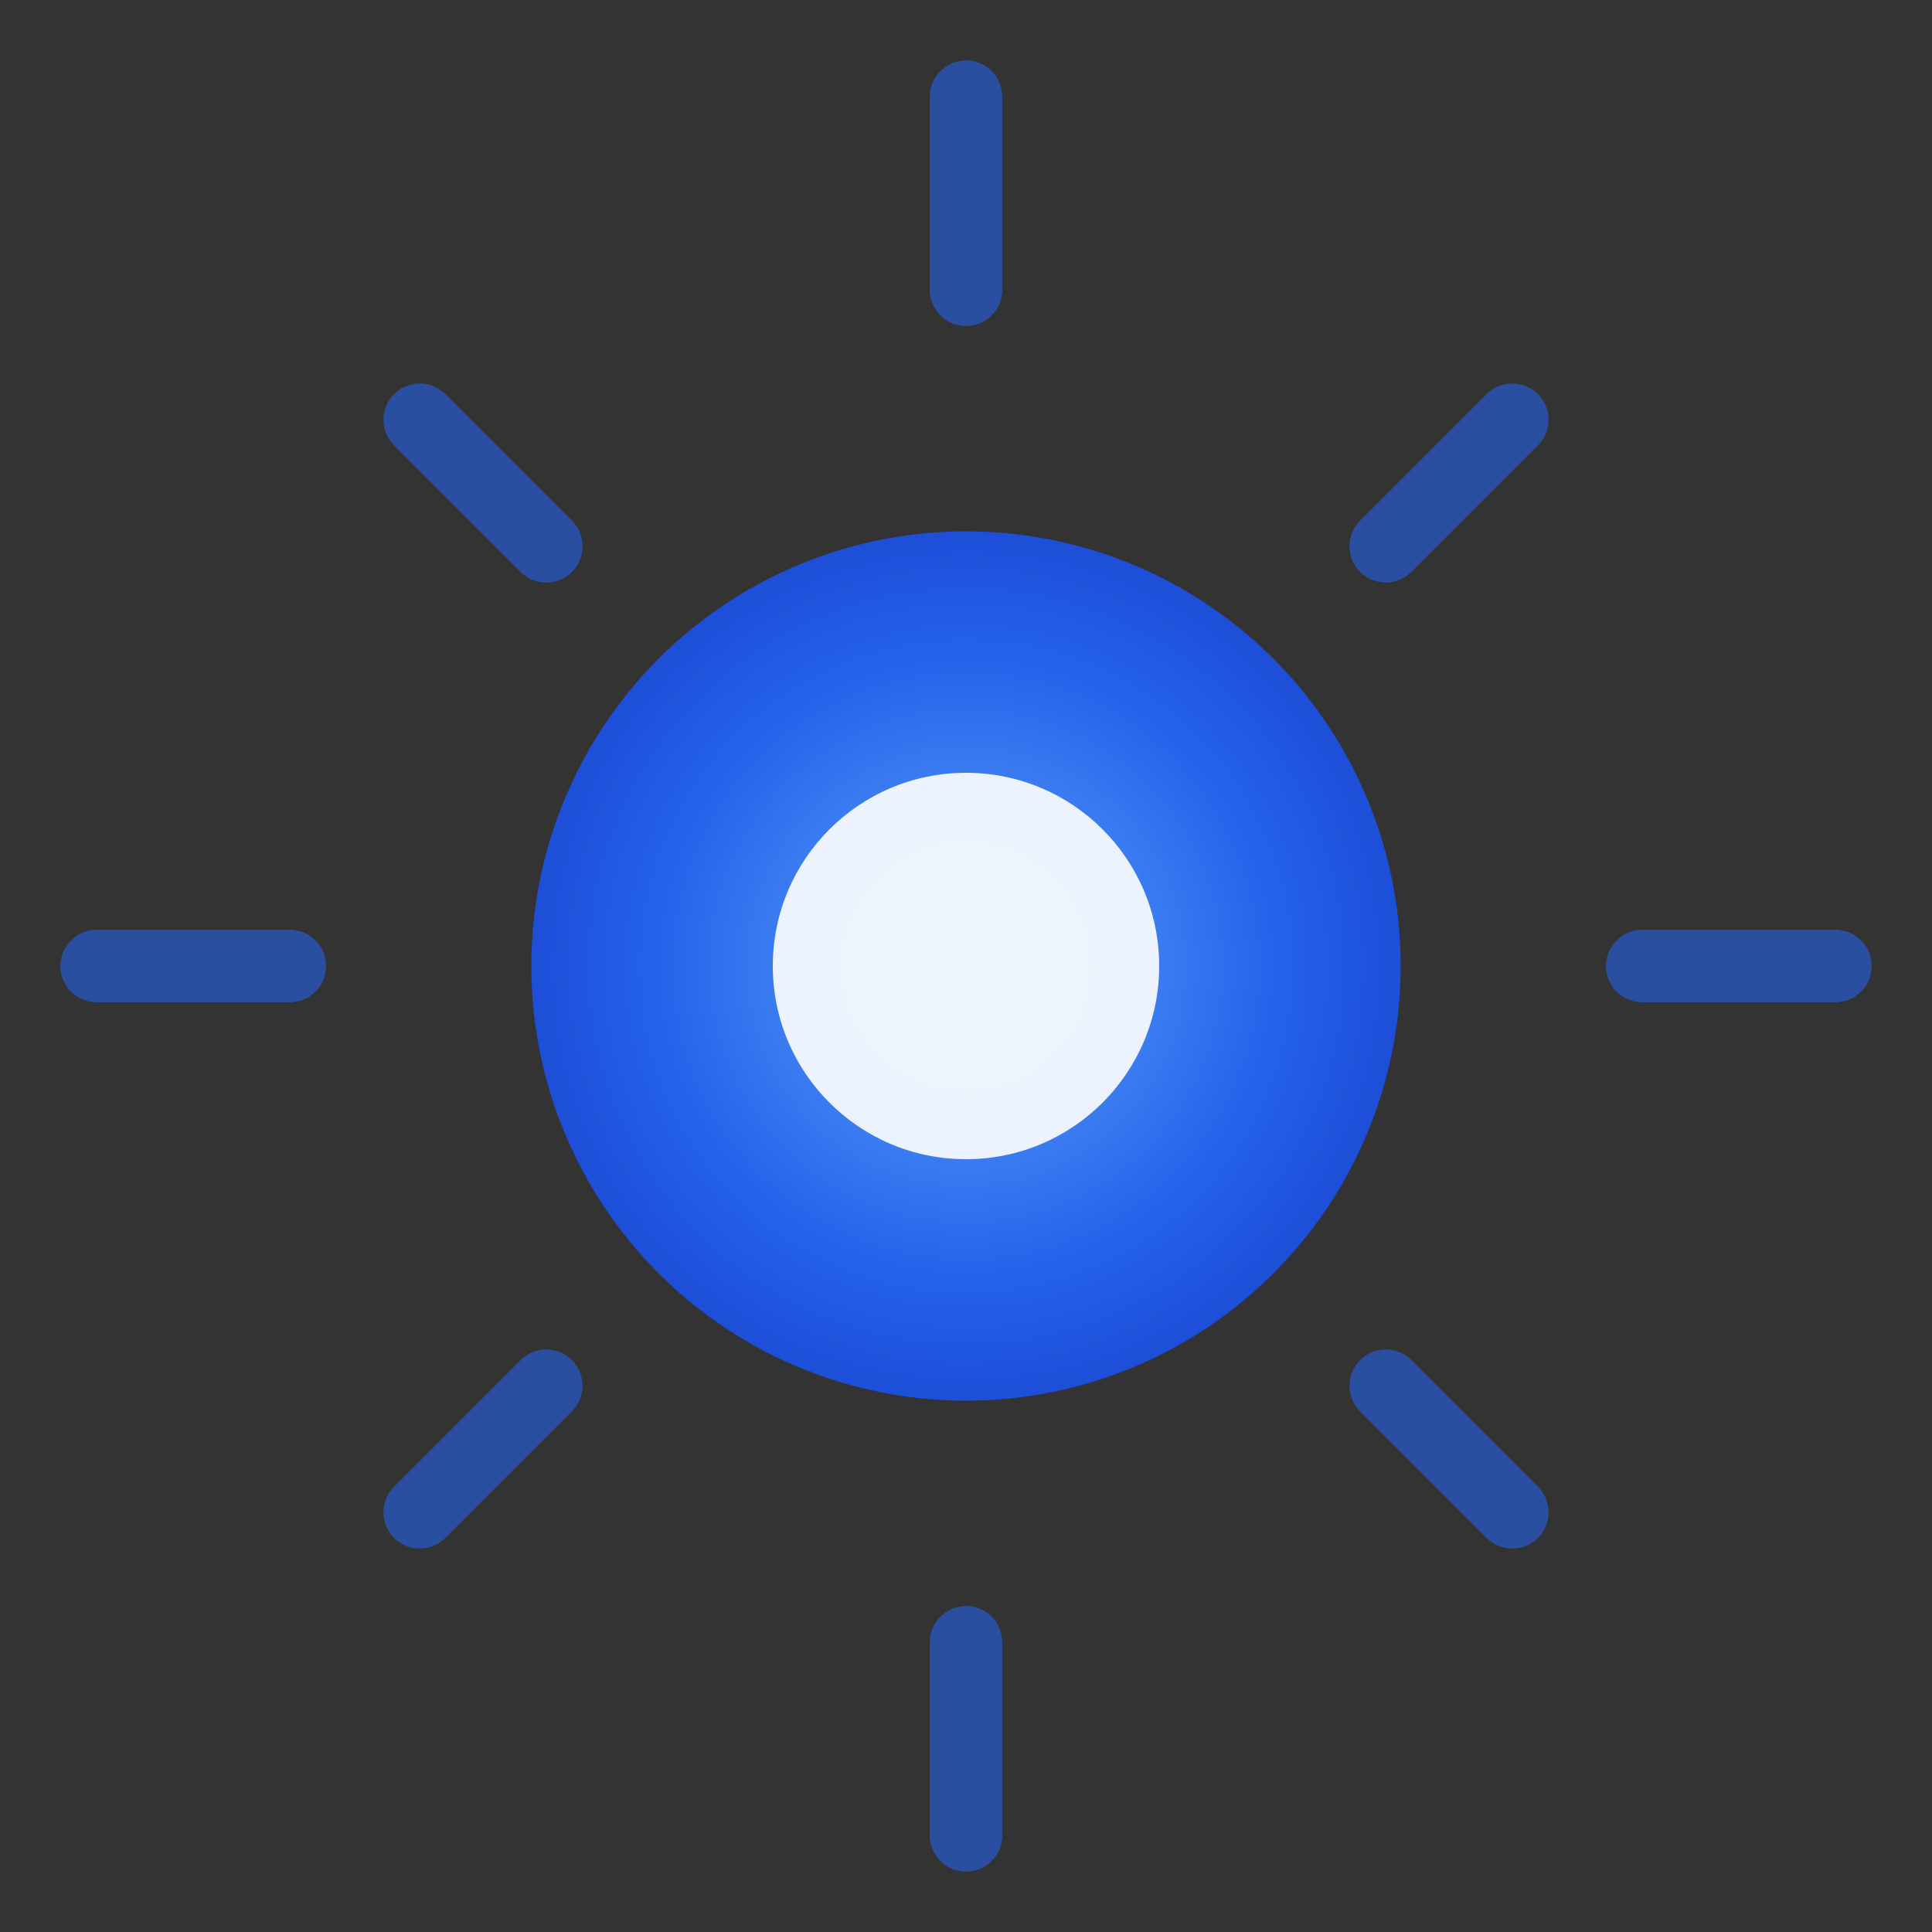 <svg viewBox="0 0 40 40" fill="none" xmlns="http://www.w3.org/2000/svg">
  <rect x="0" y="0" width="40" height="40" fill="#333333" stroke="none"/>
  <defs>
    <radialGradient id="favicon-gradient" cx="50%" cy="50%" r="50%">
      <stop offset="0%" stop-color="#60a5fa" />
      <stop offset="70%" stop-color="#2563eb" />
      <stop offset="100%" stop-color="#1d4ed8" />
    </radialGradient>
  </defs>
  
  <!-- Outer light rays -->
  <g stroke="#2563eb" stroke-width="1.5" stroke-linecap="round" opacity="0.6">
    <line x1="20" y1="2" x2="20" y2="6" />
    <line x1="20" y1="34" x2="20" y2="38" />
    <line x1="38" y1="20" x2="34" y2="20" />
    <line x1="6" y1="20" x2="2" y2="20" />
    <line x1="31.31" y1="8.69" x2="28.69" y2="11.31" />
    <line x1="11.31" y1="28.69" x2="8.69" y2="31.31" />
    <line x1="31.31" y1="31.31" x2="28.69" y2="28.69" />
    <line x1="11.31" y1="11.31" x2="8.69" y2="8.69" />
  </g>
  
  <!-- Main light source -->
  <circle cx="20" cy="20" r="9" fill="url(#favicon-gradient)" />
  
  <!-- Bright center -->
  <circle cx="20" cy="20" r="4" fill="#ffffff" opacity="0.9" />
</svg>